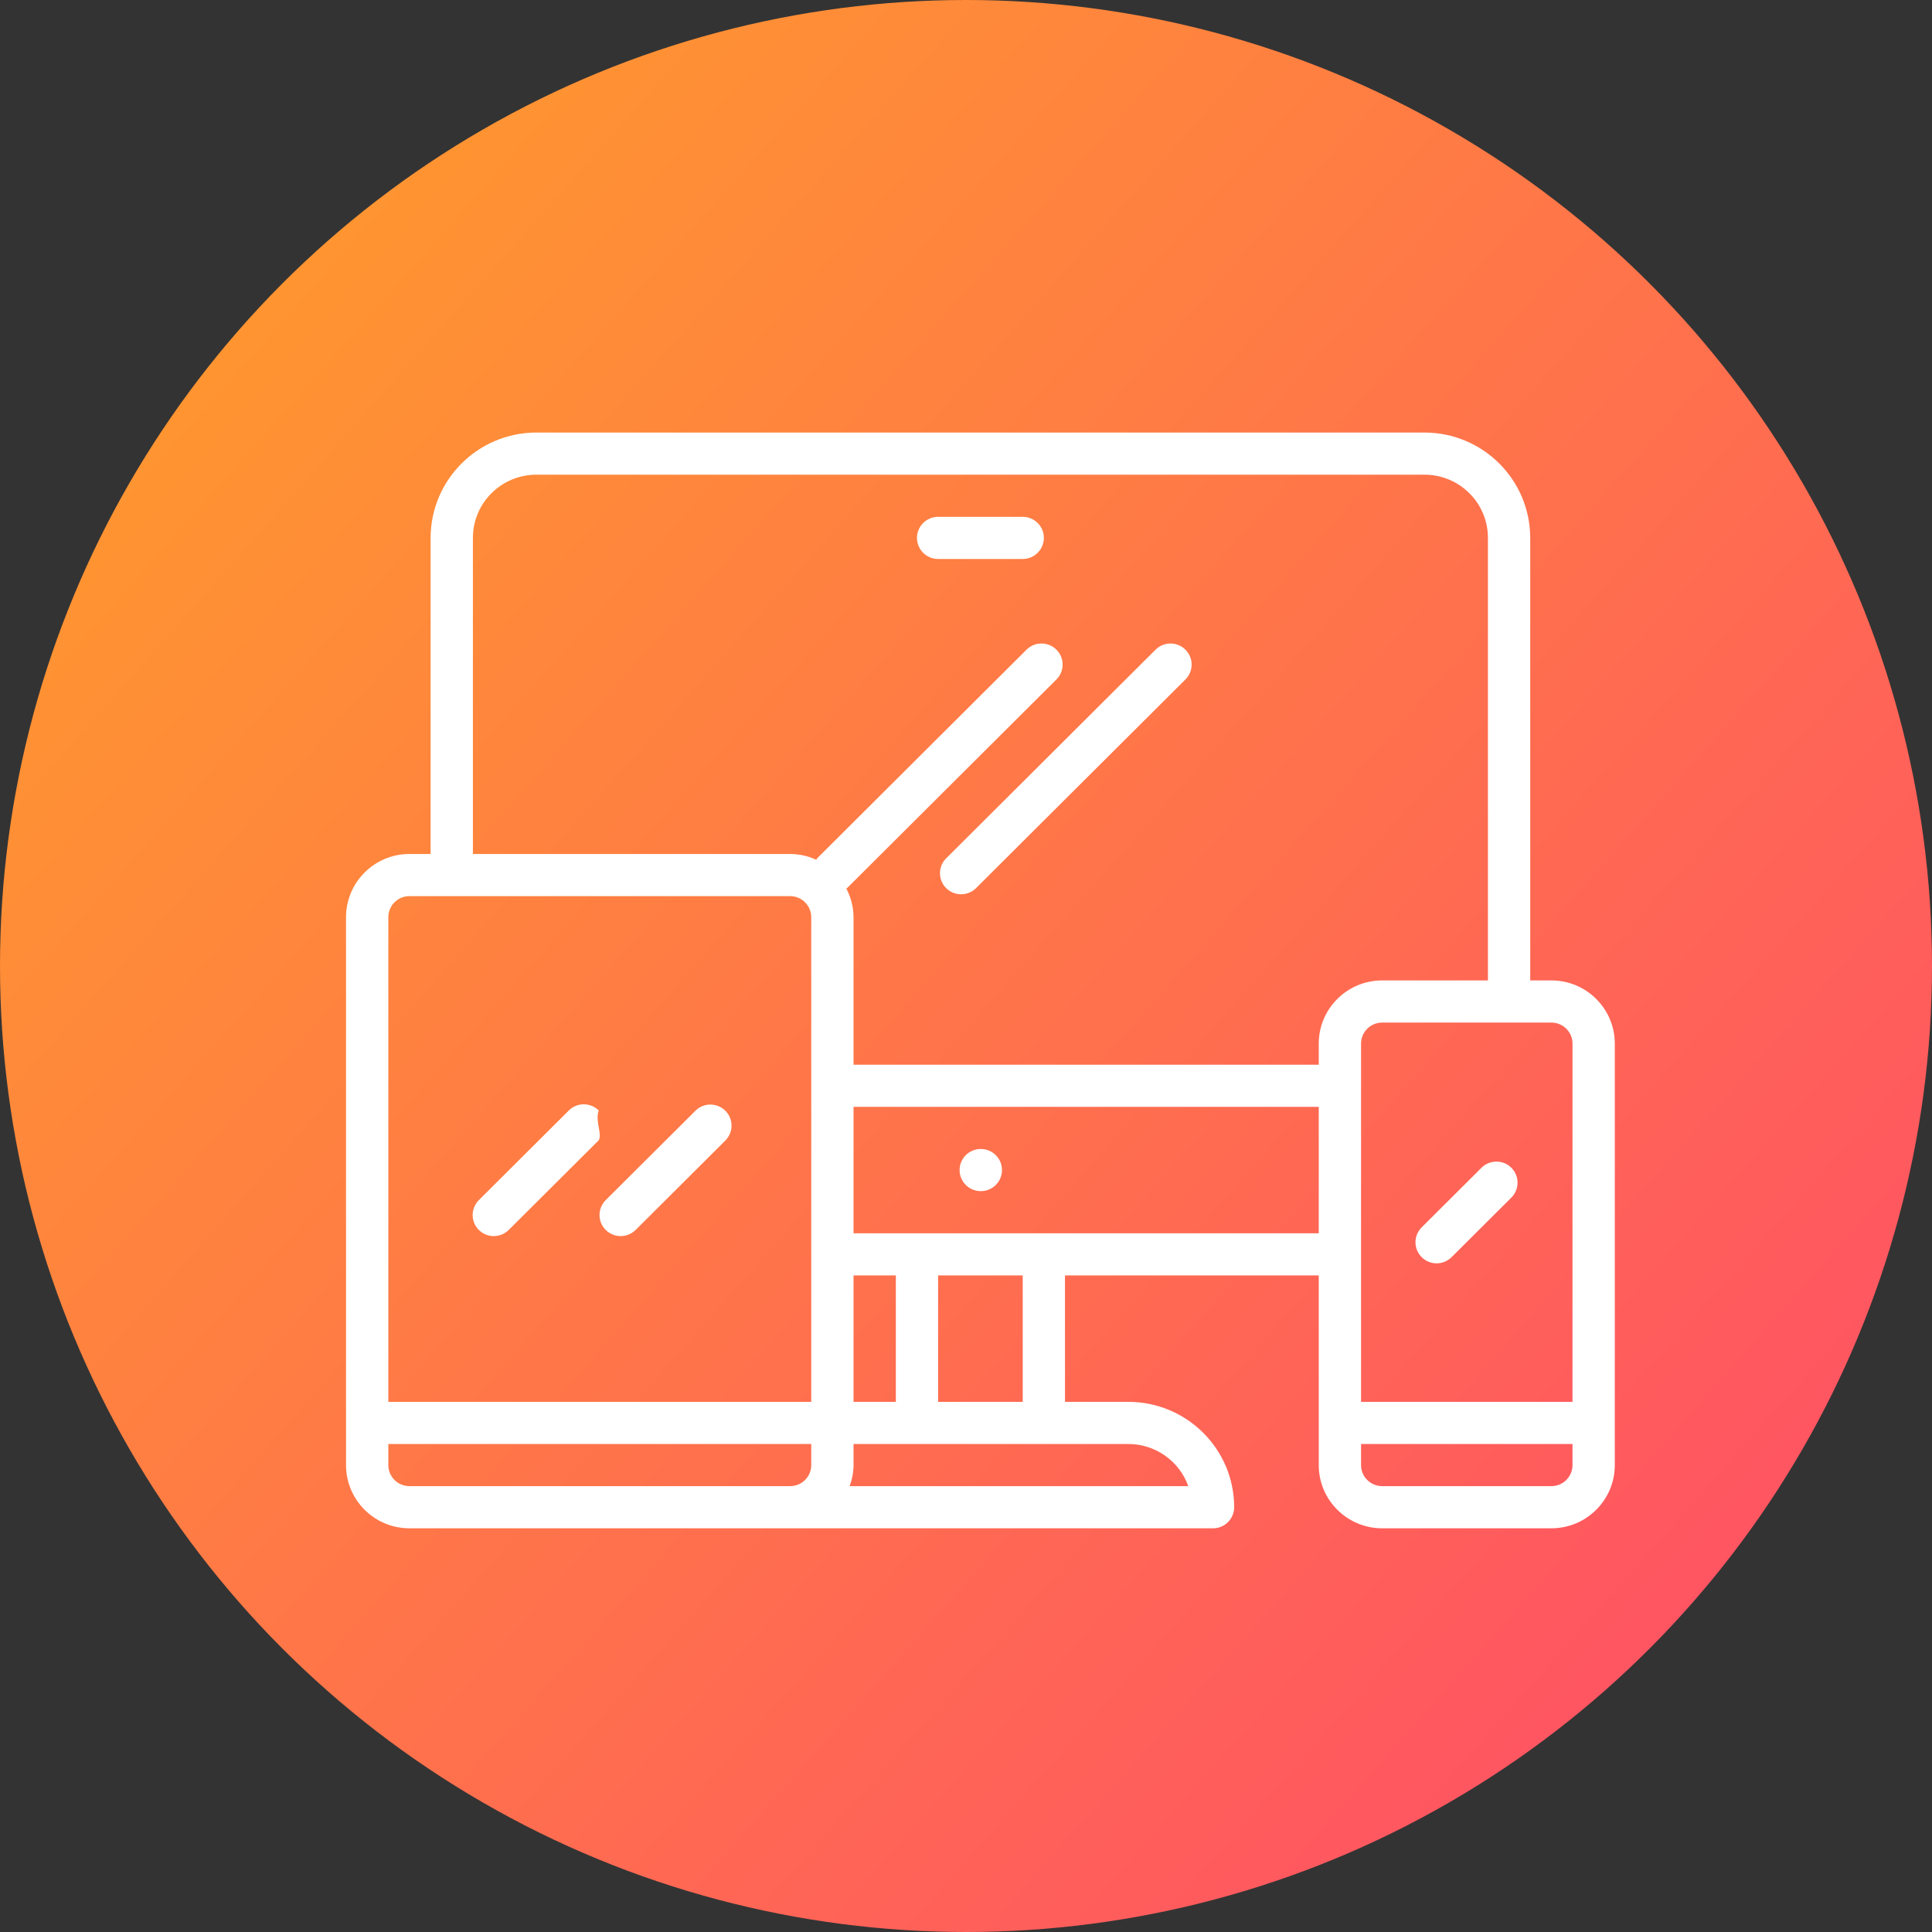 <?xml version="1.0" encoding="UTF-8"?>
<svg width="67px" height="67px" viewBox="0 0 67 67" version="1.1" xmlns="http://www.w3.org/2000/svg" xmlns:xlink="http://www.w3.org/1999/xlink">
    <rect x="0" y="0" width="67" height="67" fill="#333333" stroke="none"/>
    <!-- Generator: Sketch 52.5 (67469) - http://www.bohemiancoding.com/sketch -->
    <title>Group 7</title>
    <desc>Created with Sketch.</desc>
    <defs>
        <linearGradient x1="-64.789%" y1="-46.18%" x2="100%" y2="100%" id="linearGradient-1">
            <stop stop-color="#FFD400" offset="0%"></stop>
            <stop stop-color="#FF486C" offset="100%"></stop>
        </linearGradient>
    </defs>
    <g id="Page-1" stroke="none" stroke-width="1" fill="none" fill-rule="evenodd">
        <g id="social-media-wall-for-education" transform="translate(-926, -4802)">
            <g id="Group-7" transform="translate(926, 4802)">
                <circle id="Oval-2-Copy" fill="url(#linearGradient-1)" cx="33.5" cy="33.5" r="33.5"></circle>
                <g id="responsive" transform="translate(12, 15)" fill="#FFFFFF" fill-rule="nonzero">
                    <path d="M41.8,19 L41.067,19 L41.067,3.654 C41.064,1.637 39.424,0.002 37.4,0 L6.6,0 C4.576,0.002 2.936,1.637 2.933,3.654 L2.933,14.615 L2.2,14.615 C0.985,14.615 0,15.597 0,16.808 L0,35.808 C0,37.018 0.985,38 2.2,38 L30.067,38 C30.472,38 30.8,37.673 30.8,37.269 C30.798,35.252 29.157,33.618 27.133,33.615 L24.933,33.615 L24.933,29.231 L33.733,29.231 L33.733,35.808 C33.733,37.018 34.718,38 35.933,38 L41.8,38 C43.015,38 44,37.018 44,35.808 L44,21.192 C44,19.982 43.015,19 41.8,19 Z M16.133,35.808 C16.133,36.211 15.805,36.538 15.4,36.538 L2.2,36.538 C1.795,36.538 1.467,36.211 1.467,35.808 L1.467,35.077 L16.133,35.077 L16.133,35.808 Z M16.133,33.615 L1.467,33.615 L1.467,16.808 C1.467,16.404 1.795,16.077 2.2,16.077 L15.4,16.077 C15.805,16.077 16.133,16.404 16.133,16.808 L16.133,33.615 Z M27.133,35.077 C28.065,35.078 28.896,35.663 29.208,36.538 L17.465,36.538 C17.552,36.304 17.598,36.057 17.6,35.808 L17.6,35.077 L27.133,35.077 Z M17.6,33.615 L17.6,29.231 L19.067,29.231 L19.067,33.615 L17.6,33.615 Z M20.533,33.615 L20.533,29.231 L23.467,29.231 L23.467,33.615 L20.533,33.615 Z M33.733,27.769 L17.6,27.769 L17.6,23.385 L33.733,23.385 L33.733,27.769 Z M33.733,21.192 L33.733,21.923 L17.6,21.923 L17.6,16.808 C17.598,16.461 17.511,16.12 17.349,15.813 C17.36,15.803 17.375,15.8 17.385,15.789 L24.645,8.554 C24.927,8.264 24.918,7.801 24.627,7.521 C24.343,7.248 23.892,7.248 23.608,7.521 L16.348,14.756 C16.331,14.774 16.323,14.797 16.308,14.816 C16.023,14.685 15.714,14.616 15.4,14.615 L4.4,14.615 L4.4,3.654 C4.4,2.443 5.385,1.462 6.6,1.462 L37.4,1.462 C38.615,1.462 39.6,2.443 39.6,3.654 L39.6,19 L35.933,19 C34.718,19 33.733,19.982 33.733,21.192 Z M42.533,35.808 C42.533,36.211 42.205,36.538 41.8,36.538 L35.933,36.538 C35.528,36.538 35.2,36.211 35.2,35.808 L35.2,35.077 L42.533,35.077 L42.533,35.808 Z M42.533,33.615 L35.2,33.615 L35.2,21.192 C35.2,20.789 35.528,20.462 35.933,20.462 L41.8,20.462 C42.205,20.462 42.533,20.789 42.533,21.192 L42.533,33.615 Z" id="Shape"></path>
                    <path d="M8.763,23.51 C8.476,23.225 8.012,23.225 7.726,23.51 L4.615,26.61 C4.324,26.891 4.315,27.353 4.597,27.644 C4.878,27.934 5.343,27.942 5.634,27.661 C5.64,27.656 5.646,27.65 5.652,27.644 L8.763,24.544 C8.893,24.318 8.63,23.888 8.763,23.51 Z" id="Shape"></path>
                    <path d="M13.145,23.51 C12.86,23.237 12.41,23.237 12.126,23.51 L9.015,26.61 C8.724,26.891 8.715,27.353 8.997,27.644 C9.278,27.934 9.743,27.942 10.034,27.661 C10.04,27.656 10.046,27.65 10.052,27.644 L13.163,24.544 C13.444,24.253 13.436,23.791 13.145,23.51 Z" id="Shape"></path>
                    <path d="M29.101,7.522 C28.816,7.248 28.366,7.248 28.082,7.522 L20.822,14.756 C20.53,15.037 20.522,15.499 20.803,15.79 C21.085,16.08 21.549,16.088 21.84,15.808 C21.847,15.802 21.853,15.796 21.858,15.79 L29.118,8.555 C29.4,8.265 29.392,7.802 29.101,7.522 Z" id="Shape"></path>
                    <path d="M40.404,25.488 C40.12,25.215 39.669,25.215 39.385,25.488 L37.311,27.555 C37.02,27.836 37.012,28.298 37.293,28.588 C37.575,28.879 38.039,28.887 38.33,28.606 C38.336,28.6 38.342,28.594 38.348,28.588 L40.422,26.522 C40.703,26.232 40.695,25.769 40.404,25.488 Z" id="Shape"></path>
                    <path d="M22.015,24.846 L22.007,24.846 C21.602,24.848 21.276,25.177 21.278,25.581 C21.28,25.984 21.61,26.31 22.015,26.308 C22.42,26.308 22.748,25.98 22.748,25.577 C22.748,25.173 22.42,24.846 22.015,24.846 Z" id="Shape"></path>
                    <path d="M23.467,2.923 L20.533,2.923 C20.128,2.923 19.8,3.25 19.8,3.654 C19.8,4.057 20.128,4.385 20.533,4.385 L23.467,4.385 C23.872,4.385 24.2,4.057 24.2,3.654 C24.2,3.25 23.872,2.923 23.467,2.923 Z" id="Shape"></path>
                </g>
            </g>
        </g>
    </g>
</svg>